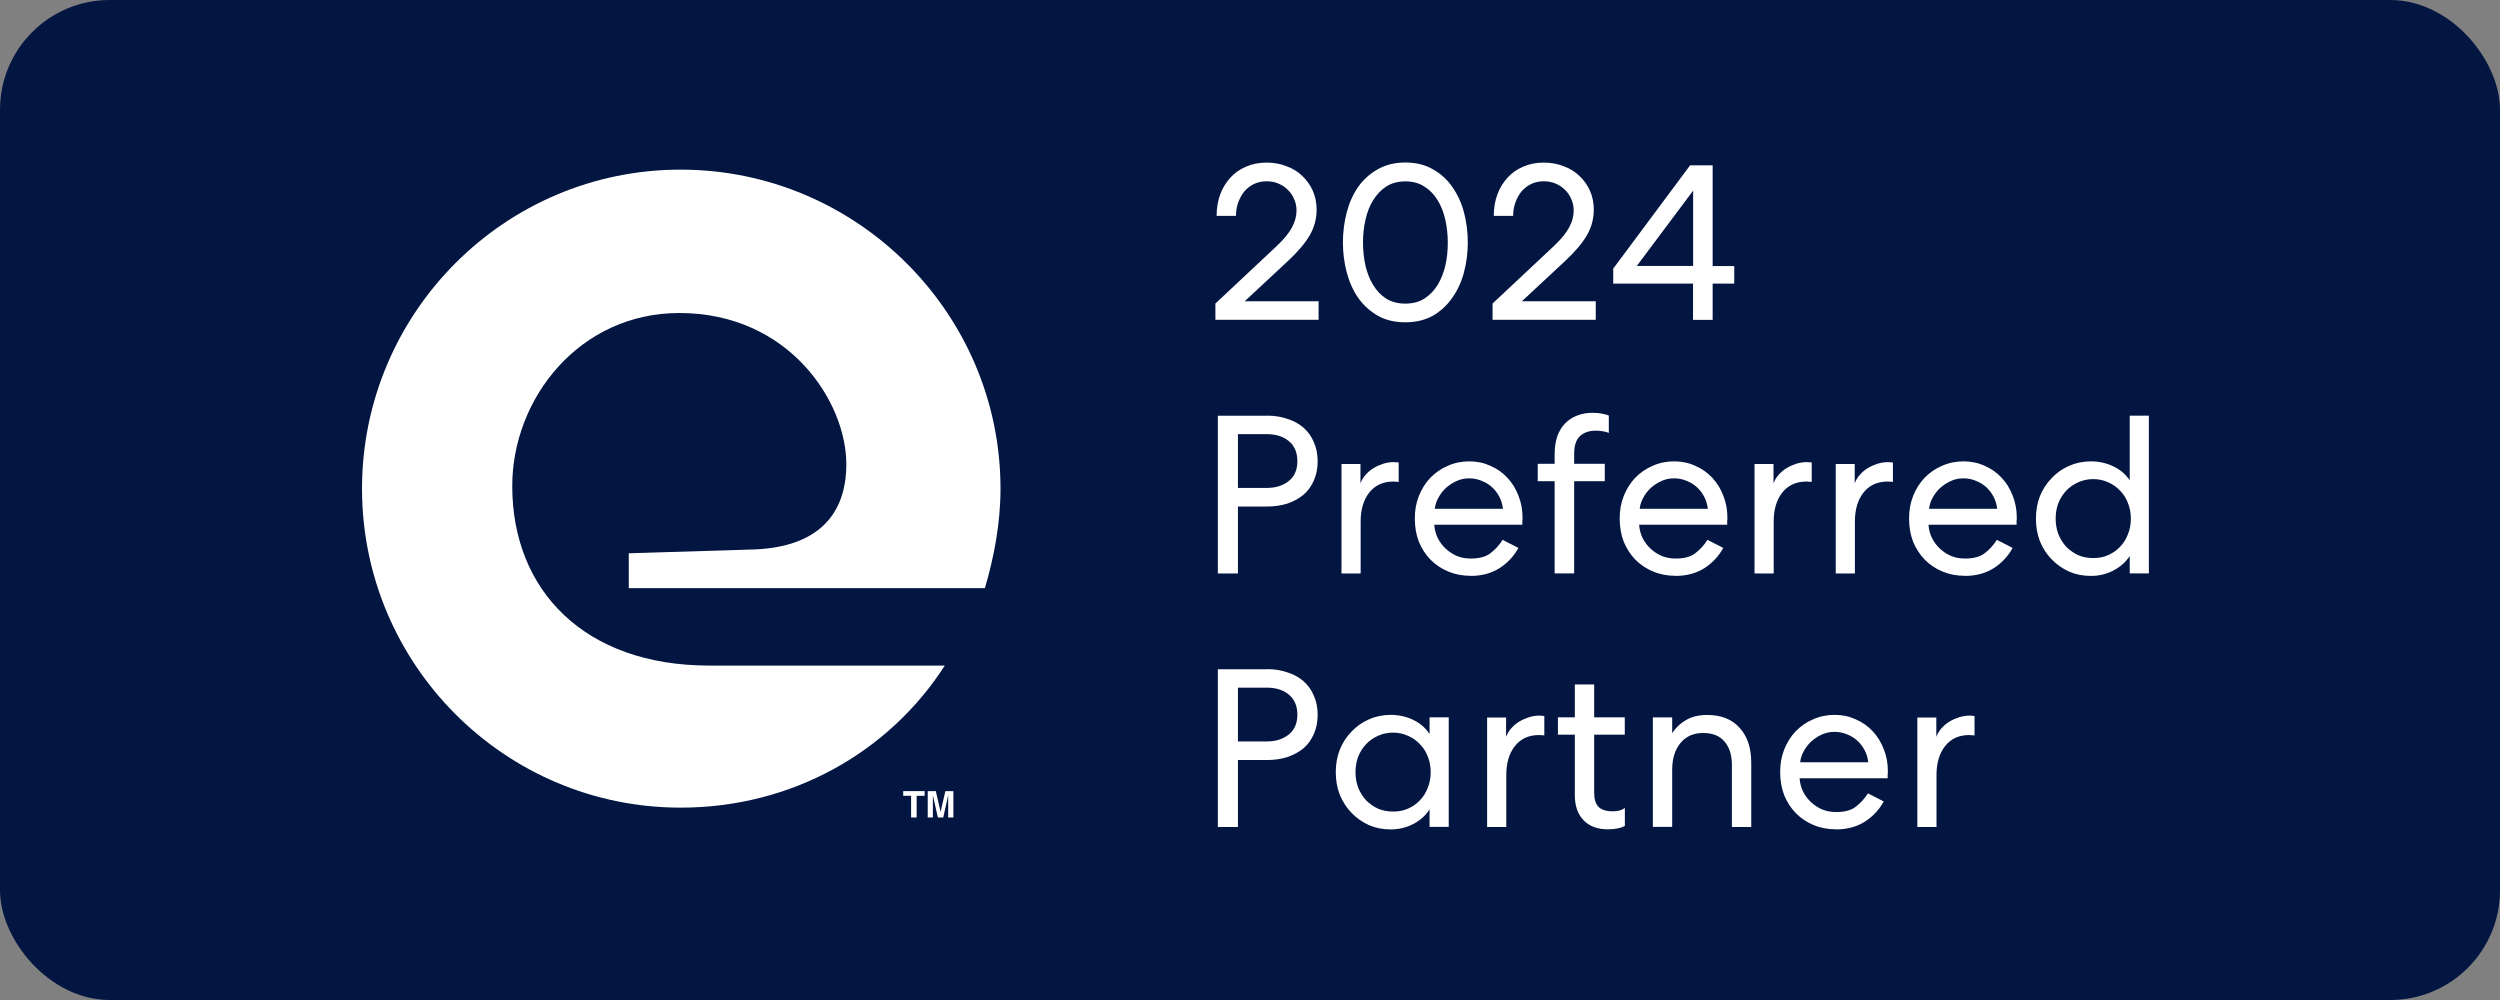 <?xml version="1.0" encoding="UTF-8"?> <svg xmlns="http://www.w3.org/2000/svg" width="200" height="80" viewBox="0 0 200 80" fill="none"><rect x="0" y="0" width="200" height="80" fill="#808080" stroke="none"/><rect width="200" height="80" rx="8.778" fill="#031642"></rect><path d="M157.962 58.834C157.962 58.834 157.902 58.834 157.857 58.819H157.714C157.654 58.804 157.594 58.804 157.534 58.804C156.715 58.804 156.076 59.097 155.603 59.691C155.145 60.277 154.92 61.05 154.92 61.997V66.158H153.387V57.4H154.905V58.947C155.002 58.692 155.137 58.466 155.318 58.264C155.513 58.046 155.723 57.865 155.964 57.723C156.204 57.58 156.459 57.467 156.737 57.377C157.015 57.295 157.293 57.249 157.586 57.249C157.646 57.249 157.691 57.249 157.729 57.265H157.857C157.902 57.28 157.939 57.28 157.962 57.28V58.827V58.834ZM149.459 60.975C149.421 60.63 149.324 60.307 149.173 60.021C149.016 59.721 148.82 59.465 148.58 59.248C148.34 59.03 148.062 58.864 147.754 58.744C147.438 58.609 147.108 58.549 146.747 58.549C146.387 58.549 146.049 58.624 145.741 58.767C145.425 58.91 145.147 59.097 144.892 59.323C144.652 59.548 144.456 59.811 144.298 60.096C144.141 60.382 144.043 60.682 144.013 60.983H149.474L149.459 60.975ZM146.882 66.346C146.236 66.346 145.636 66.233 145.08 66C144.539 65.775 144.073 65.46 143.675 65.061C143.277 64.656 142.969 64.175 142.736 63.619C142.518 63.056 142.413 62.432 142.413 61.764C142.413 61.095 142.518 60.517 142.736 59.961C142.961 59.398 143.269 58.91 143.653 58.504C144.051 58.098 144.509 57.775 145.042 57.55C145.568 57.31 146.146 57.19 146.77 57.19C147.393 57.19 147.949 57.31 148.467 57.55C148.993 57.775 149.444 58.098 149.819 58.504C150.202 58.91 150.495 59.39 150.706 59.946C150.924 60.487 151.029 61.073 151.029 61.696C151.029 61.794 151.029 61.877 151.014 61.952V62.26H143.968C143.991 62.643 144.088 63.003 144.253 63.341C144.419 63.664 144.636 63.95 144.899 64.19C145.162 64.43 145.463 64.626 145.801 64.768C146.146 64.904 146.514 64.964 146.897 64.964C147.558 64.964 148.077 64.829 148.445 64.551C148.828 64.265 149.158 63.905 149.436 63.469L150.698 64.115C150.338 64.776 149.834 65.317 149.181 65.737C148.535 66.143 147.761 66.353 146.875 66.353L146.882 66.346ZM133.775 66.15H132.228V57.392H133.775V58.654C134.053 58.218 134.421 57.873 134.872 57.61C135.337 57.332 135.908 57.197 136.569 57.197C137.696 57.197 138.567 57.542 139.183 58.241C139.799 58.925 140.1 59.849 140.1 61.02V66.158H138.552V61.2C138.552 60.404 138.357 59.781 137.959 59.323C137.576 58.864 137.005 58.639 136.246 58.639C135.488 58.639 134.887 58.902 134.444 59.435C134 59.969 133.775 60.682 133.775 61.584V66.165V66.15ZM127.533 54.756V57.385H129.982V58.774H127.533V63.409C127.533 63.927 127.646 64.303 127.879 64.543C128.119 64.784 128.495 64.904 128.998 64.904C129.163 64.904 129.343 64.889 129.524 64.851C129.704 64.806 129.862 64.731 129.989 64.633V66.075C129.832 66.158 129.644 66.226 129.411 66.271C129.193 66.316 128.938 66.346 128.637 66.346C127.811 66.346 127.158 66.106 126.692 65.625C126.226 65.144 125.986 64.475 125.986 63.627V58.774H124.634V57.385H125.986V54.756H127.533ZM123.545 58.834C123.545 58.834 123.484 58.834 123.439 58.819H123.297C123.237 58.804 123.176 58.804 123.116 58.804C122.298 58.804 121.659 59.097 121.186 59.691C120.728 60.277 120.502 61.05 120.502 61.997V66.158H118.97V57.4H120.487V58.947C120.585 58.692 120.72 58.466 120.901 58.264C121.096 58.046 121.306 57.865 121.547 57.723C121.787 57.58 122.042 57.467 122.32 57.377C122.598 57.287 122.876 57.249 123.169 57.249C123.229 57.249 123.274 57.249 123.312 57.265H123.439C123.484 57.28 123.522 57.28 123.545 57.28V58.827V58.834ZM114.456 61.771C114.456 61.328 114.381 60.915 114.223 60.525C114.08 60.141 113.87 59.811 113.592 59.533C113.329 59.248 113.006 59.022 112.638 58.864C112.277 58.699 111.879 58.609 111.451 58.609C111.023 58.609 110.617 58.692 110.242 58.864C109.881 59.022 109.566 59.24 109.288 59.533C109.025 59.811 108.815 60.141 108.657 60.525C108.514 60.908 108.439 61.321 108.439 61.771C108.439 62.222 108.514 62.628 108.657 63.018C108.815 63.401 109.025 63.739 109.288 64.025C109.566 64.303 109.881 64.521 110.242 64.693C110.617 64.851 111.016 64.926 111.451 64.926C111.887 64.926 112.277 64.851 112.638 64.693C113.014 64.528 113.329 64.303 113.592 64.025C113.87 63.739 114.08 63.401 114.223 63.018C114.381 62.635 114.456 62.222 114.456 61.771ZM115.898 57.392V66.15H114.366V64.746C114.05 65.242 113.622 65.632 113.066 65.918C112.51 66.203 111.909 66.353 111.263 66.353C110.617 66.353 110.054 66.241 109.513 66.008C108.987 65.767 108.522 65.445 108.124 65.031C107.726 64.618 107.418 64.145 107.185 63.589C106.967 63.026 106.862 62.417 106.862 61.771C106.862 61.125 106.967 60.525 107.185 59.969C107.41 59.413 107.726 58.932 108.124 58.526C108.522 58.106 108.98 57.783 109.513 57.55C110.054 57.31 110.64 57.19 111.263 57.19C111.887 57.19 112.51 57.325 113.051 57.588C113.607 57.85 114.043 58.233 114.366 58.722V57.385H115.898V57.392ZM99.035 59.315H101.341C102.062 59.315 102.648 59.127 103.106 58.759C103.564 58.384 103.79 57.858 103.79 57.174C103.79 56.491 103.564 55.943 103.106 55.567C102.648 55.191 102.062 55.011 101.341 55.011H99.035V59.323V59.315ZM101.341 53.531C101.942 53.531 102.49 53.614 102.978 53.787C103.482 53.944 103.917 54.177 104.278 54.493C104.638 54.808 104.916 55.191 105.104 55.65C105.307 56.093 105.412 56.604 105.412 57.182C105.412 57.76 105.307 58.279 105.104 58.729C104.909 59.172 104.638 59.556 104.278 59.864C103.917 60.164 103.482 60.397 102.978 60.57C102.483 60.727 101.942 60.802 101.341 60.802H99.035V66.158H97.427V53.539H101.341V53.531ZM170.468 41.491C170.468 41.047 170.393 40.634 170.235 40.244C170.093 39.861 169.882 39.53 169.604 39.252C169.341 38.967 169.018 38.742 168.65 38.584C168.29 38.419 167.892 38.328 167.464 38.328C167.035 38.328 166.63 38.411 166.254 38.584C165.894 38.742 165.578 38.959 165.3 39.252C165.037 39.53 164.827 39.861 164.669 40.244C164.527 40.627 164.452 41.04 164.452 41.491C164.452 41.941 164.527 42.347 164.669 42.738C164.827 43.121 165.037 43.459 165.3 43.744C165.578 44.022 165.894 44.24 166.254 44.413C166.63 44.57 167.028 44.645 167.464 44.645C167.899 44.645 168.29 44.57 168.65 44.413C169.026 44.247 169.341 44.022 169.604 43.744C169.882 43.459 170.093 43.121 170.235 42.738C170.393 42.355 170.468 41.941 170.468 41.491ZM171.91 33.251V45.87H170.378V44.48C170.063 44.961 169.634 45.344 169.079 45.637C168.523 45.93 167.922 46.073 167.276 46.073C166.63 46.073 166.066 45.96 165.526 45.727C165 45.487 164.534 45.164 164.136 44.751C163.738 44.345 163.43 43.864 163.197 43.308C162.979 42.745 162.874 42.137 162.874 41.491C162.874 40.845 162.979 40.244 163.197 39.688C163.422 39.132 163.738 38.651 164.136 38.246C164.534 37.825 164.992 37.502 165.526 37.269C166.066 37.029 166.652 36.909 167.276 36.909C167.899 36.909 168.523 37.044 169.064 37.307C169.619 37.57 170.055 37.945 170.378 38.426V33.251H171.91ZM159.772 40.694C159.734 40.349 159.637 40.026 159.486 39.74C159.329 39.44 159.133 39.185 158.893 38.967C158.653 38.749 158.375 38.584 158.067 38.464C157.751 38.328 157.421 38.268 157.06 38.268C156.7 38.268 156.362 38.343 156.054 38.486C155.738 38.629 155.46 38.817 155.205 39.042C154.965 39.267 154.769 39.53 154.612 39.816C154.454 40.101 154.356 40.401 154.326 40.702H159.787L159.772 40.694ZM157.196 46.065C156.55 46.065 155.949 45.952 155.393 45.72C154.852 45.494 154.386 45.179 153.988 44.781C153.59 44.375 153.282 43.894 153.049 43.339C152.831 42.775 152.726 42.152 152.726 41.483C152.726 40.815 152.831 40.236 153.049 39.68C153.275 39.117 153.583 38.629 153.966 38.223C154.364 37.818 154.822 37.495 155.355 37.269C155.881 37.029 156.459 36.909 157.083 36.909C157.706 36.909 158.262 37.029 158.78 37.269C159.306 37.495 159.757 37.818 160.132 38.223C160.516 38.629 160.809 39.11 161.019 39.665C161.237 40.206 161.342 40.792 161.342 41.416C161.342 41.513 161.342 41.596 161.327 41.671V41.979H154.281C154.304 42.362 154.401 42.722 154.567 43.06C154.732 43.383 154.95 43.669 155.213 43.909C155.475 44.15 155.776 44.345 156.114 44.488C156.459 44.623 156.827 44.683 157.211 44.683C157.872 44.683 158.39 44.548 158.758 44.27C159.141 43.984 159.471 43.624 159.749 43.188L161.011 43.834C160.651 44.495 160.147 45.036 159.494 45.457C158.848 45.862 158.074 46.073 157.188 46.073L157.196 46.065ZM151.434 38.554C151.434 38.554 151.374 38.554 151.329 38.539H151.186C151.126 38.524 151.066 38.524 151.006 38.524C150.187 38.524 149.549 38.817 149.076 39.41C148.618 39.996 148.392 40.77 148.392 41.716V45.877H146.86V37.119H148.377V38.666C148.475 38.411 148.61 38.186 148.79 37.983C148.986 37.765 149.196 37.585 149.436 37.442C149.677 37.299 149.932 37.187 150.21 37.096C150.488 37.014 150.766 36.969 151.059 36.969C151.119 36.969 151.164 36.969 151.201 36.984H151.329C151.374 36.999 151.412 36.999 151.434 36.999V38.546V38.554ZM144.937 38.554C144.937 38.554 144.877 38.554 144.832 38.539H144.689C144.629 38.524 144.569 38.524 144.509 38.524C143.69 38.524 143.052 38.817 142.578 39.41C142.12 39.996 141.895 40.77 141.895 41.716V45.877H140.363V37.119H141.88V38.666C141.977 38.411 142.113 38.186 142.293 37.983C142.488 37.765 142.699 37.585 142.939 37.442C143.179 37.299 143.435 37.187 143.713 37.096C143.991 37.014 144.268 36.969 144.561 36.969C144.621 36.969 144.667 36.969 144.704 36.984H144.832C144.877 36.999 144.914 36.999 144.937 36.999V38.546V38.554ZM136.622 40.694C136.584 40.349 136.487 40.026 136.336 39.74C136.179 39.44 135.983 39.185 135.743 38.967C135.503 38.749 135.225 38.584 134.917 38.464C134.601 38.328 134.271 38.268 133.91 38.268C133.55 38.268 133.212 38.343 132.904 38.486C132.588 38.629 132.31 38.817 132.055 39.042C131.815 39.267 131.619 39.53 131.462 39.816C131.304 40.101 131.206 40.401 131.176 40.702H136.637L136.622 40.694ZM134.045 46.065C133.399 46.065 132.799 45.952 132.243 45.72C131.702 45.494 131.236 45.179 130.838 44.781C130.44 44.375 130.132 43.894 129.899 43.339C129.681 42.775 129.576 42.152 129.576 41.483C129.576 40.815 129.681 40.236 129.899 39.68C130.125 39.117 130.432 38.629 130.816 38.223C131.214 37.818 131.672 37.495 132.205 37.269C132.731 37.029 133.309 36.909 133.933 36.909C134.556 36.909 135.112 37.029 135.63 37.269C136.156 37.495 136.607 37.818 136.982 38.223C137.365 38.629 137.658 39.11 137.869 39.665C138.087 40.206 138.192 40.792 138.192 41.416C138.192 41.513 138.192 41.596 138.177 41.671V41.979H131.131C131.154 42.362 131.251 42.722 131.416 43.06C131.582 43.383 131.8 43.669 132.062 43.909C132.325 44.15 132.626 44.345 132.964 44.488C133.309 44.623 133.677 44.683 134.06 44.683C134.721 44.683 135.24 44.548 135.608 44.27C135.991 43.984 136.321 43.624 136.599 43.188L137.861 43.834C137.501 44.495 136.997 45.036 136.344 45.457C135.698 45.862 134.924 46.073 134.038 46.073L134.045 46.065ZM124.371 45.87V38.494H123.019V37.104H124.371V36.345C124.371 35.789 124.446 35.309 124.589 34.888C124.746 34.468 124.957 34.122 125.22 33.859C125.498 33.581 125.813 33.378 126.174 33.243C126.549 33.1 126.947 33.025 127.383 33.025C127.698 33.025 127.961 33.048 128.179 33.1C128.397 33.138 128.57 33.183 128.705 33.243V34.633C128.57 34.573 128.419 34.528 128.239 34.505C128.074 34.468 127.871 34.453 127.646 34.453C127.15 34.453 126.744 34.588 126.421 34.866C126.098 35.144 125.933 35.624 125.933 36.308V37.104H128.382V38.494H125.933V45.87H124.386H124.371ZM120.232 40.694C120.194 40.349 120.097 40.026 119.947 39.74C119.789 39.44 119.594 39.185 119.353 38.967C119.113 38.749 118.835 38.584 118.527 38.464C118.211 38.328 117.881 38.268 117.52 38.268C117.16 38.268 116.822 38.343 116.514 38.486C116.198 38.629 115.92 38.817 115.665 39.042C115.425 39.267 115.229 39.53 115.072 39.816C114.914 40.101 114.816 40.401 114.786 40.702H120.247L120.232 40.694ZM117.656 46.065C117.01 46.065 116.409 45.952 115.853 45.72C115.312 45.494 114.846 45.179 114.448 44.781C114.05 44.375 113.742 43.894 113.509 43.339C113.292 42.775 113.186 42.152 113.186 41.483C113.186 40.815 113.292 40.236 113.509 39.68C113.735 39.117 114.043 38.629 114.426 38.223C114.824 37.818 115.282 37.495 115.815 37.269C116.341 37.029 116.92 36.909 117.543 36.909C118.166 36.909 118.722 37.029 119.241 37.269C119.766 37.495 120.217 37.818 120.593 38.223C120.976 38.629 121.269 39.11 121.479 39.665C121.697 40.206 121.802 40.792 121.802 41.416C121.802 41.513 121.802 41.596 121.787 41.671V41.979H114.741C114.764 42.362 114.861 42.722 115.027 43.06C115.192 43.383 115.41 43.669 115.673 43.909C115.936 44.15 116.236 44.345 116.574 44.488C116.919 44.623 117.288 44.683 117.671 44.683C118.332 44.683 118.85 44.548 119.218 44.27C119.601 43.984 119.932 43.624 120.209 43.188L121.471 43.834C121.111 44.495 120.608 45.036 119.954 45.457C119.308 45.862 118.534 46.073 117.648 46.073L117.656 46.065ZM111.894 38.554C111.894 38.554 111.834 38.554 111.789 38.539H111.647C111.586 38.524 111.526 38.524 111.466 38.524C110.648 38.524 110.009 38.817 109.536 39.41C109.078 39.996 108.852 40.77 108.852 41.716V45.877H107.32V37.119H108.837V38.666C108.935 38.411 109.07 38.186 109.25 37.983C109.446 37.765 109.656 37.585 109.896 37.442C110.137 37.299 110.392 37.187 110.67 37.096C110.948 37.006 111.226 36.969 111.519 36.969C111.579 36.969 111.624 36.969 111.662 36.984H111.789C111.834 36.999 111.872 36.999 111.894 36.999V38.546V38.554ZM99.035 39.034H101.341C102.062 39.034 102.648 38.847 103.106 38.479C103.564 38.111 103.79 37.577 103.79 36.894C103.79 36.21 103.564 35.662 103.106 35.286C102.648 34.911 102.062 34.73 101.341 34.73H99.035V39.042V39.034ZM101.341 33.251C101.942 33.251 102.49 33.333 102.978 33.506C103.482 33.664 103.917 33.897 104.278 34.212C104.638 34.528 104.916 34.911 105.104 35.369C105.307 35.812 105.412 36.323 105.412 36.901C105.412 37.48 105.307 37.998 105.104 38.449C104.909 38.892 104.638 39.275 104.278 39.583C103.917 39.883 103.482 40.116 102.978 40.289C102.483 40.447 101.942 40.522 101.341 40.522H99.035V45.877H97.427V33.258H101.341V33.251ZM135.45 21.277V15.253L130.943 21.277H135.45ZM129.065 21.48L135.21 13.225H137.012V21.285H138.74V22.69H137.012V25.589H135.443V22.69H129.058V21.48H129.065ZM123.499 13.008C124.078 13.008 124.604 13.105 125.084 13.293C125.58 13.473 126.001 13.729 126.346 14.067C126.707 14.405 126.992 14.803 127.195 15.253C127.398 15.712 127.503 16.215 127.503 16.771C127.503 17.492 127.323 18.168 126.962 18.806C126.602 19.43 126.031 20.113 125.25 20.842L121.749 24.102H127.661V25.582H119.406V24.282L124.348 19.648C124.904 19.122 125.295 18.634 125.535 18.19C125.775 17.747 125.896 17.297 125.896 16.838C125.896 16.5 125.828 16.192 125.7 15.922C125.58 15.636 125.415 15.389 125.197 15.186C124.979 14.968 124.731 14.803 124.438 14.682C124.153 14.562 123.837 14.502 123.499 14.502C123.124 14.502 122.793 14.577 122.493 14.72C122.192 14.863 121.937 15.066 121.719 15.313C121.516 15.569 121.351 15.862 121.231 16.2C121.111 16.538 121.051 16.891 121.051 17.267H119.503C119.503 16.643 119.601 16.072 119.789 15.554C119.984 15.036 120.255 14.592 120.6 14.217C120.946 13.834 121.366 13.541 121.862 13.331C122.358 13.113 122.899 13.008 123.499 13.008ZM112.428 24.29C113.014 24.29 113.524 24.154 113.945 23.892C114.381 23.614 114.734 23.245 115.012 22.795C115.29 22.337 115.492 21.818 115.628 21.247C115.763 20.662 115.823 20.046 115.823 19.407C115.823 18.769 115.755 18.175 115.628 17.59C115.492 16.988 115.29 16.463 115.012 16.02C114.734 15.561 114.381 15.193 113.945 14.923C113.524 14.645 113.021 14.51 112.428 14.51C111.834 14.51 111.331 14.645 110.895 14.923C110.475 15.201 110.129 15.569 109.851 16.02C109.573 16.463 109.371 16.988 109.235 17.59C109.1 18.175 109.04 18.784 109.04 19.407C109.04 20.031 109.108 20.654 109.235 21.247C109.371 21.826 109.573 22.344 109.851 22.795C110.129 23.253 110.475 23.621 110.895 23.892C111.331 24.154 111.842 24.29 112.428 24.29ZM112.428 25.784C111.586 25.784 110.85 25.612 110.227 25.259C109.603 24.898 109.078 24.425 108.657 23.831C108.251 23.245 107.943 22.562 107.741 21.796C107.538 21.03 107.433 20.226 107.433 19.4C107.433 18.573 107.538 17.755 107.741 16.981C107.943 16.215 108.251 15.531 108.657 14.945C109.078 14.36 109.603 13.886 110.227 13.541C110.85 13.18 111.586 13 112.428 13C113.269 13 114.005 13.18 114.629 13.541C115.252 13.886 115.77 14.36 116.176 14.945C116.597 15.531 116.912 16.215 117.115 16.981C117.318 17.747 117.423 18.558 117.423 19.4C117.423 20.241 117.318 21.03 117.115 21.796C116.912 22.562 116.597 23.245 116.176 23.831C115.77 24.417 115.252 24.898 114.629 25.259C114.005 25.604 113.269 25.784 112.428 25.784ZM101.326 13.008C101.904 13.008 102.43 13.105 102.911 13.293C103.407 13.473 103.827 13.729 104.173 14.067C104.533 14.405 104.819 14.803 105.021 15.253C105.224 15.712 105.329 16.215 105.329 16.771C105.329 17.492 105.149 18.168 104.789 18.806C104.428 19.43 103.857 20.113 103.076 20.842L99.576 24.102H105.487V25.582H97.232V24.282L102.175 19.648C102.731 19.122 103.121 18.634 103.361 18.19C103.602 17.747 103.722 17.297 103.722 16.838C103.722 16.5 103.654 16.192 103.527 15.922C103.407 15.636 103.241 15.389 103.023 15.186C102.806 14.968 102.558 14.803 102.265 14.682C101.979 14.562 101.664 14.502 101.326 14.502C100.95 14.502 100.62 14.577 100.319 14.72C100.019 14.863 99.763 15.066 99.546 15.313C99.343 15.569 99.178 15.862 99.057 16.2C98.937 16.538 98.877 16.891 98.877 17.267H97.33C97.33 16.643 97.427 16.072 97.615 15.554C97.811 15.036 98.081 14.592 98.427 14.217C98.772 13.834 99.193 13.541 99.688 13.331C100.184 13.113 100.725 13.008 101.326 13.008Z" fill="white"></path><path d="M67.706 37.127C67.706 32.169 63.146 25.041 54.343 25.041C46.366 25.041 40.98 31.861 40.98 38.884C40.98 47.252 46.779 53.246 56.732 53.246H75.585C71.131 60.172 63.357 64.611 54.448 64.611C40.357 64.611 28.962 53.141 28.962 39.095C28.962 25.048 40.357 13.571 54.448 13.571C68.54 13.571 80.04 25.041 80.04 39.095C80.04 41.881 79.521 44.571 78.793 47.049H50.302V44.263L60.352 43.955C65.43 43.752 67.706 41.168 67.706 37.134V37.127Z" fill="white"></path><path d="M73.97 63.289V63.664H73.331V65.399H72.888V63.664H72.257V63.289H73.97Z" fill="white"></path><path d="M74.631 65.399H74.218V63.289H74.864L75.247 64.949L75.63 63.289H76.269V65.399H75.856V63.972C75.856 63.927 75.856 63.875 75.856 63.8C75.856 63.724 75.856 63.672 75.856 63.627L75.458 65.399H75.029L74.631 63.627C74.631 63.664 74.631 63.724 74.631 63.8C74.631 63.875 74.631 63.935 74.631 63.972V65.399Z" fill="white"></path></svg> 